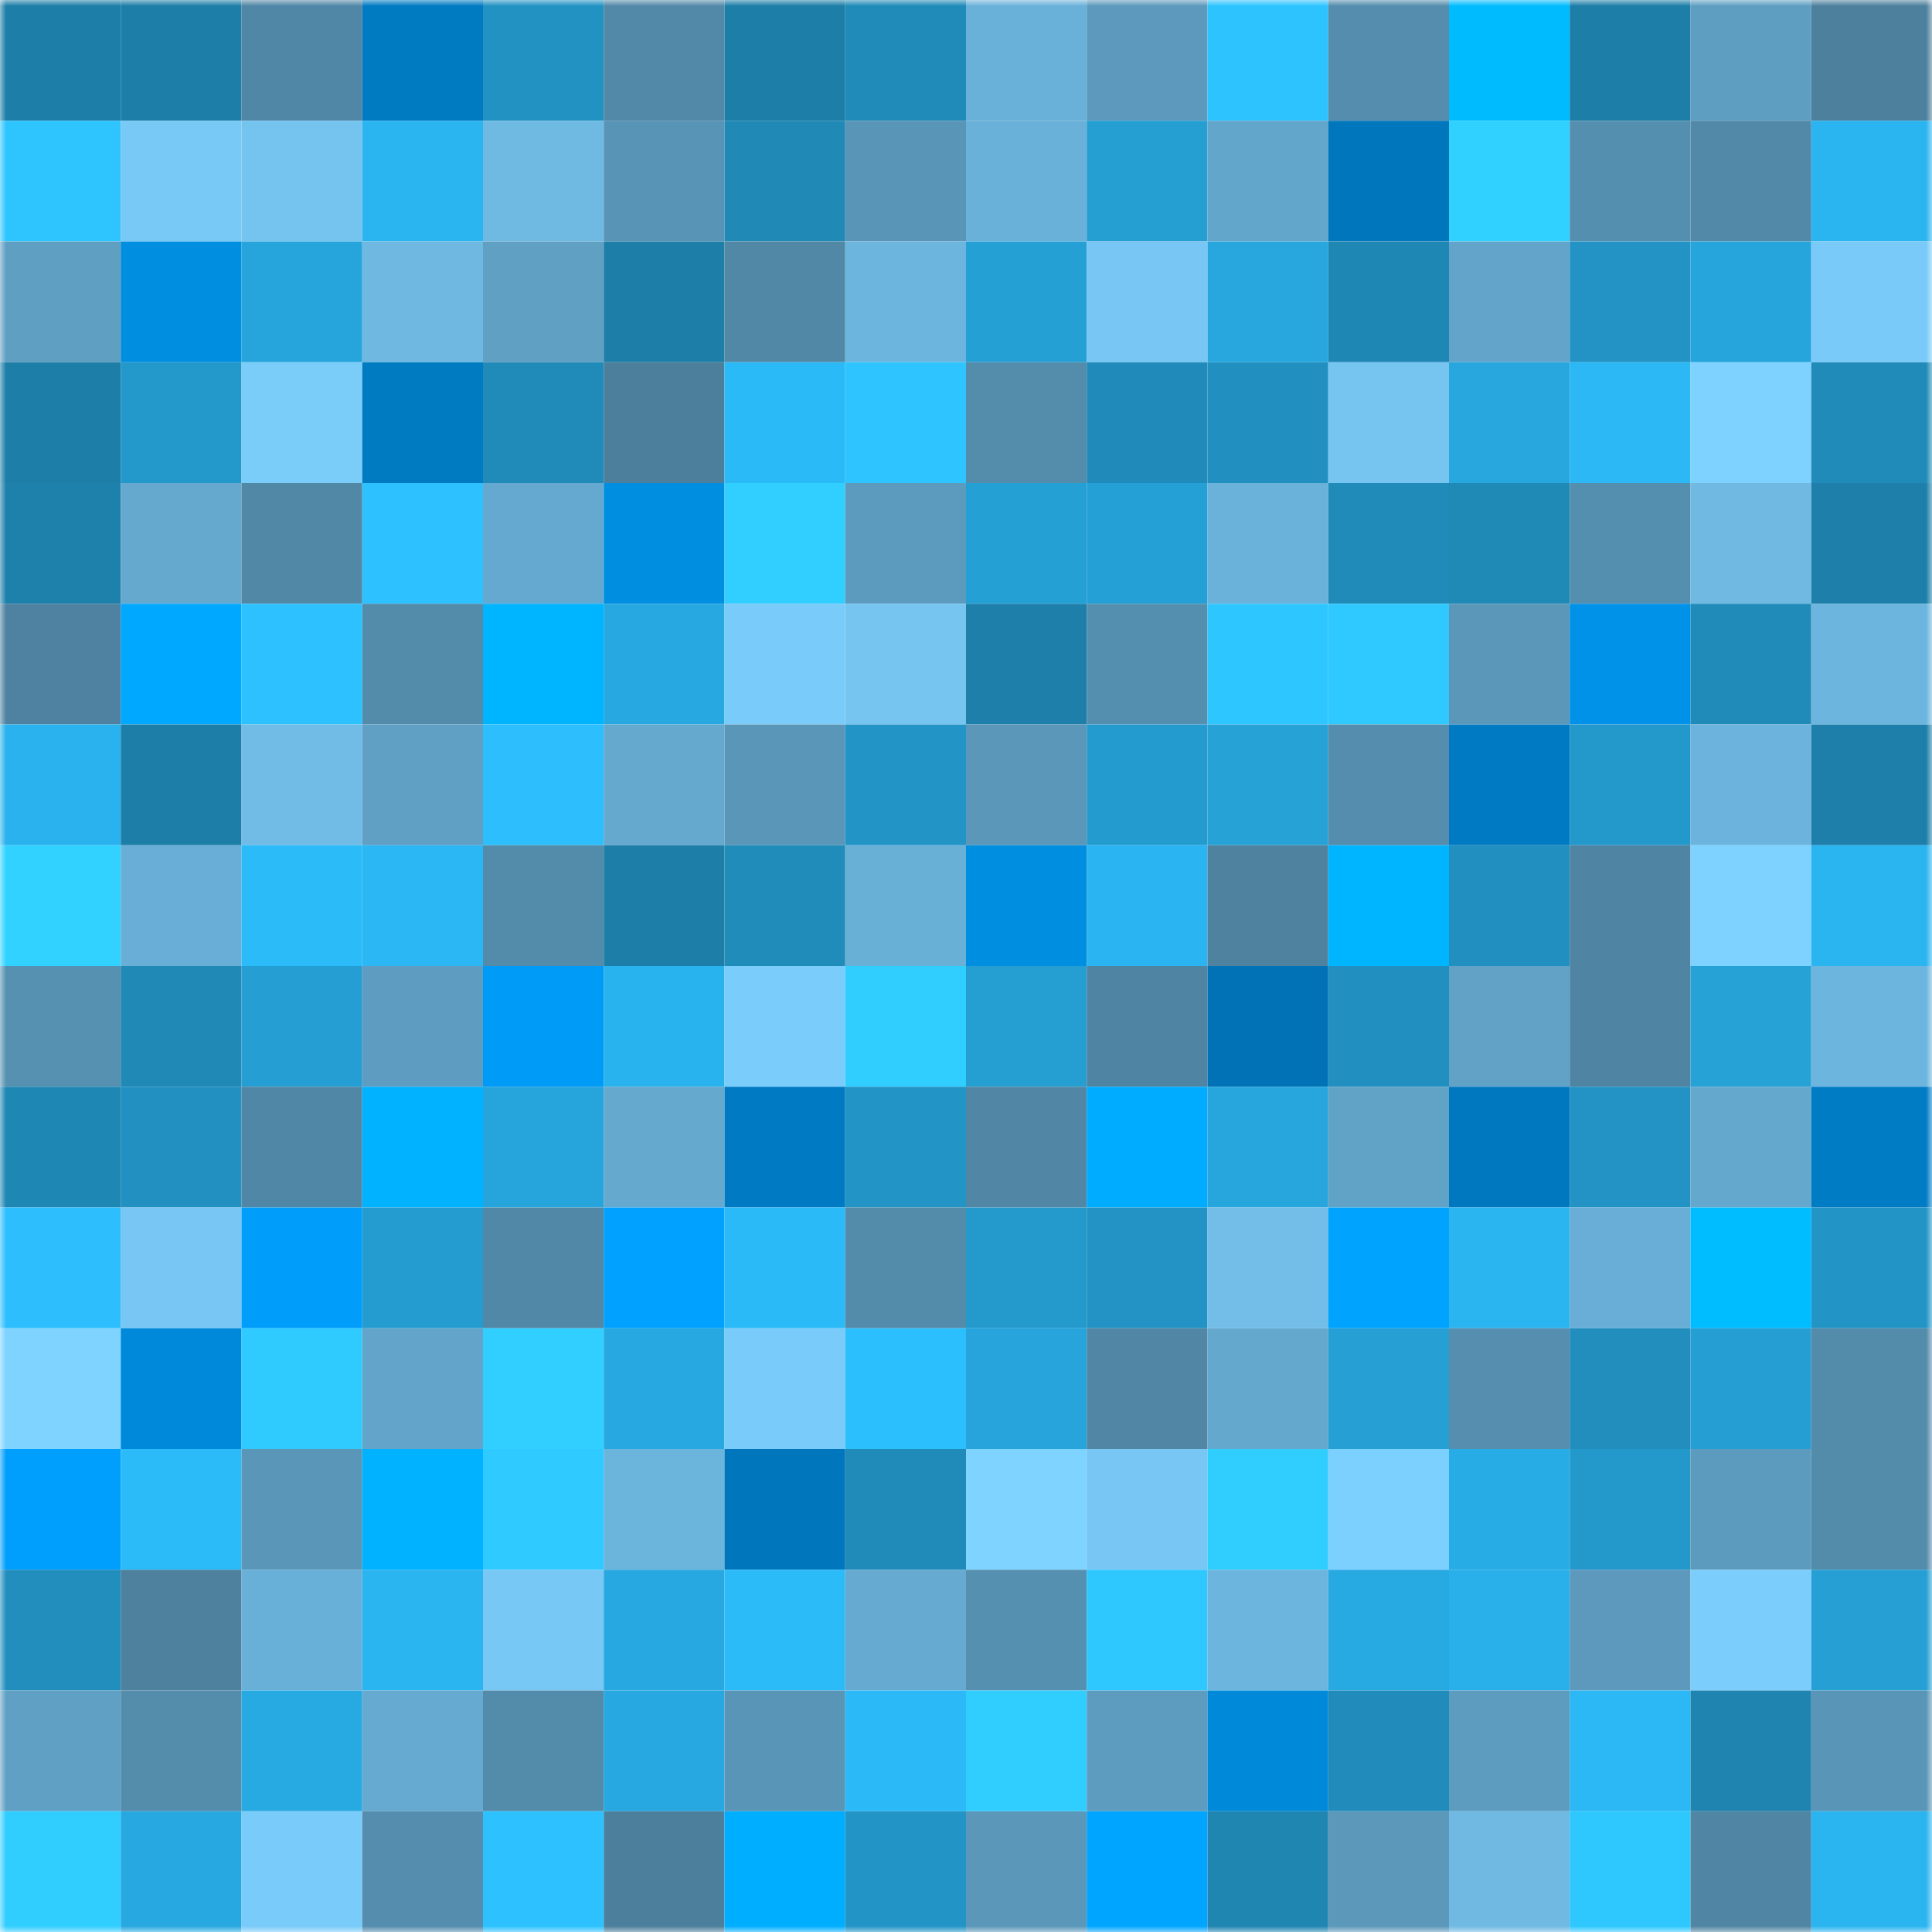 <svg viewBox="0 0 160 160" fill="none" role="img" xmlns="http://www.w3.org/2000/svg" width="240" height="240" name="ens%2Colist.eth"><mask id="15018794" mask-type="alpha" maskUnits="userSpaceOnUse" x="0" y="0" width="160" height="160"><rect width="160" height="160" fill="#FFFFFF"></rect></mask><g mask="url(#15018794)"><rect x="0" y="0" width="10" height="10" fill="#1d7ea8"></rect><rect x="10" y="0" width="10" height="10" fill="#1d7ea8"></rect><rect x="20" y="0" width="10" height="10" fill="#5187a6"></rect><rect x="30" y="0" width="10" height="10" fill="#007ac1"></rect><rect x="40" y="0" width="10" height="10" fill="#2292c2"></rect><rect x="50" y="0" width="10" height="10" fill="#5289a8"></rect><rect x="60" y="0" width="10" height="10" fill="#1d7ea8"></rect><rect x="70" y="0" width="10" height="10" fill="#208ab8"></rect><rect x="80" y="0" width="10" height="10" fill="#6ab1d9"></rect><rect x="90" y="0" width="10" height="10" fill="#5c99bc"></rect><rect x="100" y="0" width="10" height="10" fill="#2dc3ff"></rect><rect x="110" y="0" width="10" height="10" fill="#548dad"></rect><rect x="120" y="0" width="10" height="10" fill="#00bcff"></rect><rect x="130" y="0" width="10" height="10" fill="#1d7ea8"></rect><rect x="140" y="0" width="10" height="10" fill="#5e9ec1"></rect><rect x="150" y="0" width="10" height="10" fill="#4d809d"></rect><rect x="0" y="10" width="10" height="10" fill="#2ec5ff"></rect><rect x="10" y="10" width="10" height="10" fill="#78c9f6"></rect><rect x="20" y="10" width="10" height="10" fill="#75c4f0"></rect><rect x="30" y="10" width="10" height="10" fill="#2ab4f0"></rect><rect x="40" y="10" width="10" height="10" fill="#6fbae3"></rect><rect x="50" y="10" width="10" height="10" fill="#5894b5"></rect><rect x="60" y="10" width="10" height="10" fill="#2089b6"></rect><rect x="70" y="10" width="10" height="10" fill="#5995b7"></rect><rect x="80" y="10" width="10" height="10" fill="#6ab1d9"></rect><rect x="90" y="10" width="10" height="10" fill="#259ed2"></rect><rect x="100" y="10" width="10" height="10" fill="#63a6cb"></rect><rect x="110" y="10" width="10" height="10" fill="#0077bd"></rect><rect x="120" y="10" width="10" height="10" fill="#30d1ff"></rect><rect x="130" y="10" width="10" height="10" fill="#558faf"></rect><rect x="140" y="10" width="10" height="10" fill="#5289a8"></rect><rect x="150" y="10" width="10" height="10" fill="#2ab4f0"></rect><rect x="0" y="20" width="10" height="10" fill="#5f9fc2"></rect><rect x="10" y="20" width="10" height="10" fill="#008ee1"></rect><rect x="20" y="20" width="10" height="10" fill="#26a5dc"></rect><rect x="30" y="20" width="10" height="10" fill="#6eb8e1"></rect><rect x="40" y="20" width="10" height="10" fill="#5fa0c3"></rect><rect x="50" y="20" width="10" height="10" fill="#1d7ea8"></rect><rect x="60" y="20" width="10" height="10" fill="#5188a6"></rect><rect x="70" y="20" width="10" height="10" fill="#6cb5de"></rect><rect x="80" y="20" width="10" height="10" fill="#25a0d5"></rect><rect x="90" y="20" width="10" height="10" fill="#77c6f3"></rect><rect x="100" y="20" width="10" height="10" fill="#27a7de"></rect><rect x="110" y="20" width="10" height="10" fill="#1f87b4"></rect><rect x="120" y="20" width="10" height="10" fill="#63a5ca"></rect><rect x="130" y="20" width="10" height="10" fill="#2293c4"></rect><rect x="140" y="20" width="10" height="10" fill="#26a5dc"></rect><rect x="150" y="20" width="10" height="10" fill="#79caf8"></rect><rect x="0" y="30" width="10" height="10" fill="#1d7ea8"></rect><rect x="10" y="30" width="10" height="10" fill="#2398cb"></rect><rect x="20" y="30" width="10" height="10" fill="#7accf9"></rect><rect x="30" y="30" width="10" height="10" fill="#007ac1"></rect><rect x="40" y="30" width="10" height="10" fill="#208bb9"></rect><rect x="50" y="30" width="10" height="10" fill="#4c7f9b"></rect><rect x="60" y="30" width="10" height="10" fill="#2bbaf8"></rect><rect x="70" y="30" width="10" height="10" fill="#2dc4ff"></rect><rect x="80" y="30" width="10" height="10" fill="#548cac"></rect><rect x="90" y="30" width="10" height="10" fill="#208bba"></rect><rect x="100" y="30" width="10" height="10" fill="#218fbf"></rect><rect x="110" y="30" width="10" height="10" fill="#76c5f1"></rect><rect x="120" y="30" width="10" height="10" fill="#27a7de"></rect><rect x="130" y="30" width="10" height="10" fill="#2bb8f5"></rect><rect x="140" y="30" width="10" height="10" fill="#7dd2ff"></rect><rect x="150" y="30" width="10" height="10" fill="#208ab8"></rect><rect x="0" y="40" width="10" height="10" fill="#1e81ac"></rect><rect x="10" y="40" width="10" height="10" fill="#65a9cf"></rect><rect x="20" y="40" width="10" height="10" fill="#5188a6"></rect><rect x="30" y="40" width="10" height="10" fill="#2dc1ff"></rect><rect x="40" y="40" width="10" height="10" fill="#65a9d0"></rect><rect x="50" y="40" width="10" height="10" fill="#008ee1"></rect><rect x="60" y="40" width="10" height="10" fill="#30cfff"></rect><rect x="70" y="40" width="10" height="10" fill="#5c9bbd"></rect><rect x="80" y="40" width="10" height="10" fill="#25a0d5"></rect><rect x="90" y="40" width="10" height="10" fill="#25a0d6"></rect><rect x="100" y="40" width="10" height="10" fill="#6bb2db"></rect><rect x="110" y="40" width="10" height="10" fill="#208ab8"></rect><rect x="120" y="40" width="10" height="10" fill="#208ab7"></rect><rect x="130" y="40" width="10" height="10" fill="#558faf"></rect><rect x="140" y="40" width="10" height="10" fill="#6fb9e3"></rect><rect x="150" y="40" width="10" height="10" fill="#1e7faa"></rect><rect x="0" y="50" width="10" height="10" fill="#4e82a0"></rect><rect x="10" y="50" width="10" height="10" fill="#00a8ff"></rect><rect x="20" y="50" width="10" height="10" fill="#2dc2ff"></rect><rect x="30" y="50" width="10" height="10" fill="#538baa"></rect><rect x="40" y="50" width="10" height="10" fill="#00b5ff"></rect><rect x="50" y="50" width="10" height="10" fill="#27a8e0"></rect><rect x="60" y="50" width="10" height="10" fill="#79cbf9"></rect><rect x="70" y="50" width="10" height="10" fill="#76c5f1"></rect><rect x="80" y="50" width="10" height="10" fill="#1e7faa"></rect><rect x="90" y="50" width="10" height="10" fill="#558faf"></rect><rect x="100" y="50" width="10" height="10" fill="#2ec6ff"></rect><rect x="110" y="50" width="10" height="10" fill="#2fc9ff"></rect><rect x="120" y="50" width="10" height="10" fill="#5a97b9"></rect><rect x="130" y="50" width="10" height="10" fill="#0092e9"></rect><rect x="140" y="50" width="10" height="10" fill="#208bb9"></rect><rect x="150" y="50" width="10" height="10" fill="#6cb5de"></rect><rect x="0" y="60" width="10" height="10" fill="#29b2ed"></rect><rect x="10" y="60" width="10" height="10" fill="#1d7ea8"></rect><rect x="20" y="60" width="10" height="10" fill="#71bce7"></rect><rect x="30" y="60" width="10" height="10" fill="#60a0c4"></rect><rect x="40" y="60" width="10" height="10" fill="#2cbefd"></rect><rect x="50" y="60" width="10" height="10" fill="#65a9cf"></rect><rect x="60" y="60" width="10" height="10" fill="#5a96b8"></rect><rect x="70" y="60" width="10" height="10" fill="#2294c6"></rect><rect x="80" y="60" width="10" height="10" fill="#5a97b9"></rect><rect x="90" y="60" width="10" height="10" fill="#249bcf"></rect><rect x="100" y="60" width="10" height="10" fill="#26a2d7"></rect><rect x="110" y="60" width="10" height="10" fill="#548dad"></rect><rect x="120" y="60" width="10" height="10" fill="#007ac2"></rect><rect x="130" y="60" width="10" height="10" fill="#2398cb"></rect><rect x="140" y="60" width="10" height="10" fill="#6cb4dd"></rect><rect x="150" y="60" width="10" height="10" fill="#1e7faa"></rect><rect x="0" y="70" width="10" height="10" fill="#31d2ff"></rect><rect x="10" y="70" width="10" height="10" fill="#68aed6"></rect><rect x="20" y="70" width="10" height="10" fill="#2bbbf9"></rect><rect x="30" y="70" width="10" height="10" fill="#2ab7f4"></rect><rect x="40" y="70" width="10" height="10" fill="#538cab"></rect><rect x="50" y="70" width="10" height="10" fill="#1d7ea8"></rect><rect x="60" y="70" width="10" height="10" fill="#208cba"></rect><rect x="70" y="70" width="10" height="10" fill="#69b0d7"></rect><rect x="80" y="70" width="10" height="10" fill="#008ee1"></rect><rect x="90" y="70" width="10" height="10" fill="#2ab5f2"></rect><rect x="100" y="70" width="10" height="10" fill="#4e829f"></rect><rect x="110" y="70" width="10" height="10" fill="#00b5ff"></rect><rect x="120" y="70" width="10" height="10" fill="#218fbf"></rect><rect x="130" y="70" width="10" height="10" fill="#4f84a2"></rect><rect x="140" y="70" width="10" height="10" fill="#7ed2ff"></rect><rect x="150" y="70" width="10" height="10" fill="#2ab4f0"></rect><rect x="0" y="80" width="10" height="10" fill="#5691b1"></rect><rect x="10" y="80" width="10" height="10" fill="#2089b6"></rect><rect x="20" y="80" width="10" height="10" fill="#259ed3"></rect><rect x="30" y="80" width="10" height="10" fill="#5e9dc1"></rect><rect x="40" y="80" width="10" height="10" fill="#009bf6"></rect><rect x="50" y="80" width="10" height="10" fill="#29b3ee"></rect><rect x="60" y="80" width="10" height="10" fill="#7acdfb"></rect><rect x="70" y="80" width="10" height="10" fill="#30ceff"></rect><rect x="80" y="80" width="10" height="10" fill="#259ed2"></rect><rect x="90" y="80" width="10" height="10" fill="#4f84a2"></rect><rect x="100" y="80" width="10" height="10" fill="#0072b5"></rect><rect x="110" y="80" width="10" height="10" fill="#218fbf"></rect><rect x="120" y="80" width="10" height="10" fill="#61a2c6"></rect><rect x="130" y="80" width="10" height="10" fill="#4f84a2"></rect><rect x="140" y="80" width="10" height="10" fill="#26a2d7"></rect><rect x="150" y="80" width="10" height="10" fill="#6cb5de"></rect><rect x="0" y="90" width="10" height="10" fill="#1f87b4"></rect><rect x="10" y="90" width="10" height="10" fill="#2290c1"></rect><rect x="20" y="90" width="10" height="10" fill="#5187a6"></rect><rect x="30" y="90" width="10" height="10" fill="#00b2ff"></rect><rect x="40" y="90" width="10" height="10" fill="#26a5dc"></rect><rect x="50" y="90" width="10" height="10" fill="#65a9cf"></rect><rect x="60" y="90" width="10" height="10" fill="#007bc3"></rect><rect x="70" y="90" width="10" height="10" fill="#2294c6"></rect><rect x="80" y="90" width="10" height="10" fill="#5187a5"></rect><rect x="90" y="90" width="10" height="10" fill="#00acff"></rect><rect x="100" y="90" width="10" height="10" fill="#27a6dd"></rect><rect x="110" y="90" width="10" height="10" fill="#61a3c7"></rect><rect x="120" y="90" width="10" height="10" fill="#0078bf"></rect><rect x="130" y="90" width="10" height="10" fill="#2293c4"></rect><rect x="140" y="90" width="10" height="10" fill="#64a8cd"></rect><rect x="150" y="90" width="10" height="10" fill="#007cc5"></rect><rect x="0" y="100" width="10" height="10" fill="#2cbefd"></rect><rect x="10" y="100" width="10" height="10" fill="#77c6f3"></rect><rect x="20" y="100" width="10" height="10" fill="#009dfa"></rect><rect x="30" y="100" width="10" height="10" fill="#249cd0"></rect><rect x="40" y="100" width="10" height="10" fill="#5188a7"></rect><rect x="50" y="100" width="10" height="10" fill="#00a1ff"></rect><rect x="60" y="100" width="10" height="10" fill="#2bbaf8"></rect><rect x="70" y="100" width="10" height="10" fill="#538baa"></rect><rect x="80" y="100" width="10" height="10" fill="#2499cc"></rect><rect x="90" y="100" width="10" height="10" fill="#2293c4"></rect><rect x="100" y="100" width="10" height="10" fill="#72bee9"></rect><rect x="110" y="100" width="10" height="10" fill="#00a4ff"></rect><rect x="120" y="100" width="10" height="10" fill="#2ab5f1"></rect><rect x="130" y="100" width="10" height="10" fill="#68aed6"></rect><rect x="140" y="100" width="10" height="10" fill="#00bdff"></rect><rect x="150" y="100" width="10" height="10" fill="#2294c6"></rect><rect x="0" y="110" width="10" height="10" fill="#7ed3ff"></rect><rect x="10" y="110" width="10" height="10" fill="#0089da"></rect><rect x="20" y="110" width="10" height="10" fill="#2fcbff"></rect><rect x="30" y="110" width="10" height="10" fill="#63a5ca"></rect><rect x="40" y="110" width="10" height="10" fill="#30cfff"></rect><rect x="50" y="110" width="10" height="10" fill="#27a8e0"></rect><rect x="60" y="110" width="10" height="10" fill="#79cbf9"></rect><rect x="70" y="110" width="10" height="10" fill="#2cbffe"></rect><rect x="80" y="110" width="10" height="10" fill="#26a4db"></rect><rect x="90" y="110" width="10" height="10" fill="#5187a5"></rect><rect x="100" y="110" width="10" height="10" fill="#64a8ce"></rect><rect x="110" y="110" width="10" height="10" fill="#259fd4"></rect><rect x="120" y="110" width="10" height="10" fill="#558eae"></rect><rect x="130" y="110" width="10" height="10" fill="#218ebd"></rect><rect x="140" y="110" width="10" height="10" fill="#259ed3"></rect><rect x="150" y="110" width="10" height="10" fill="#538baa"></rect><rect x="0" y="120" width="10" height="10" fill="#009ffd"></rect><rect x="10" y="120" width="10" height="10" fill="#2bbbf9"></rect><rect x="20" y="120" width="10" height="10" fill="#5996b7"></rect><rect x="30" y="120" width="10" height="10" fill="#00b2ff"></rect><rect x="40" y="120" width="10" height="10" fill="#2fcaff"></rect><rect x="50" y="120" width="10" height="10" fill="#6bb4dc"></rect><rect x="60" y="120" width="10" height="10" fill="#0076bc"></rect><rect x="70" y="120" width="10" height="10" fill="#208ab8"></rect><rect x="80" y="120" width="10" height="10" fill="#7ed3ff"></rect><rect x="90" y="120" width="10" height="10" fill="#77c6f3"></rect><rect x="100" y="120" width="10" height="10" fill="#30ceff"></rect><rect x="110" y="120" width="10" height="10" fill="#7cd0fe"></rect><rect x="120" y="120" width="10" height="10" fill="#28ace5"></rect><rect x="130" y="120" width="10" height="10" fill="#2398cb"></rect><rect x="140" y="120" width="10" height="10" fill="#5c9bbd"></rect><rect x="150" y="120" width="10" height="10" fill="#538baa"></rect><rect x="0" y="130" width="10" height="10" fill="#218ebe"></rect><rect x="10" y="130" width="10" height="10" fill="#4d819e"></rect><rect x="20" y="130" width="10" height="10" fill="#69b0d8"></rect><rect x="30" y="130" width="10" height="10" fill="#2ab4f0"></rect><rect x="40" y="130" width="10" height="10" fill="#77c8f5"></rect><rect x="50" y="130" width="10" height="10" fill="#27a8e0"></rect><rect x="60" y="130" width="10" height="10" fill="#2bbbf9"></rect><rect x="70" y="130" width="10" height="10" fill="#66aad1"></rect><rect x="80" y="130" width="10" height="10" fill="#5690b1"></rect><rect x="90" y="130" width="10" height="10" fill="#2ec8ff"></rect><rect x="100" y="130" width="10" height="10" fill="#6cb5de"></rect><rect x="110" y="130" width="10" height="10" fill="#27a9e2"></rect><rect x="120" y="130" width="10" height="10" fill="#29afe9"></rect><rect x="130" y="130" width="10" height="10" fill="#5c99bc"></rect><rect x="140" y="130" width="10" height="10" fill="#7bcefc"></rect><rect x="150" y="130" width="10" height="10" fill="#259fd4"></rect><rect x="0" y="140" width="10" height="10" fill="#60a0c4"></rect><rect x="10" y="140" width="10" height="10" fill="#548cab"></rect><rect x="20" y="140" width="10" height="10" fill="#27a9e2"></rect><rect x="30" y="140" width="10" height="10" fill="#66aad1"></rect><rect x="40" y="140" width="10" height="10" fill="#538bab"></rect><rect x="50" y="140" width="10" height="10" fill="#27a8e0"></rect><rect x="60" y="140" width="10" height="10" fill="#5995b6"></rect><rect x="70" y="140" width="10" height="10" fill="#2bb9f7"></rect><rect x="80" y="140" width="10" height="10" fill="#30cdff"></rect><rect x="90" y="140" width="10" height="10" fill="#5d9cbf"></rect><rect x="100" y="140" width="10" height="10" fill="#0089d9"></rect><rect x="110" y="140" width="10" height="10" fill="#218cbb"></rect><rect x="120" y="140" width="10" height="10" fill="#5d9cbf"></rect><rect x="130" y="140" width="10" height="10" fill="#2bb8f5"></rect><rect x="140" y="140" width="10" height="10" fill="#1f84b0"></rect><rect x="150" y="140" width="10" height="10" fill="#5995b7"></rect><rect x="0" y="150" width="10" height="10" fill="#30ceff"></rect><rect x="10" y="150" width="10" height="10" fill="#27a8e0"></rect><rect x="20" y="150" width="10" height="10" fill="#79cbf9"></rect><rect x="30" y="150" width="10" height="10" fill="#548dad"></rect><rect x="40" y="150" width="10" height="10" fill="#2dc2ff"></rect><rect x="50" y="150" width="10" height="10" fill="#4c7f9b"></rect><rect x="60" y="150" width="10" height="10" fill="#00aeff"></rect><rect x="70" y="150" width="10" height="10" fill="#2294c6"></rect><rect x="80" y="150" width="10" height="10" fill="#5a97b9"></rect><rect x="90" y="150" width="10" height="10" fill="#00a5ff"></rect><rect x="100" y="150" width="10" height="10" fill="#1f85b1"></rect><rect x="110" y="150" width="10" height="10" fill="#5b98ba"></rect><rect x="120" y="150" width="10" height="10" fill="#6fb9e3"></rect><rect x="130" y="150" width="10" height="10" fill="#2ec8ff"></rect><rect x="140" y="150" width="10" height="10" fill="#5085a3"></rect><rect x="150" y="150" width="10" height="10" fill="#2ab4f0"></rect></g></svg>